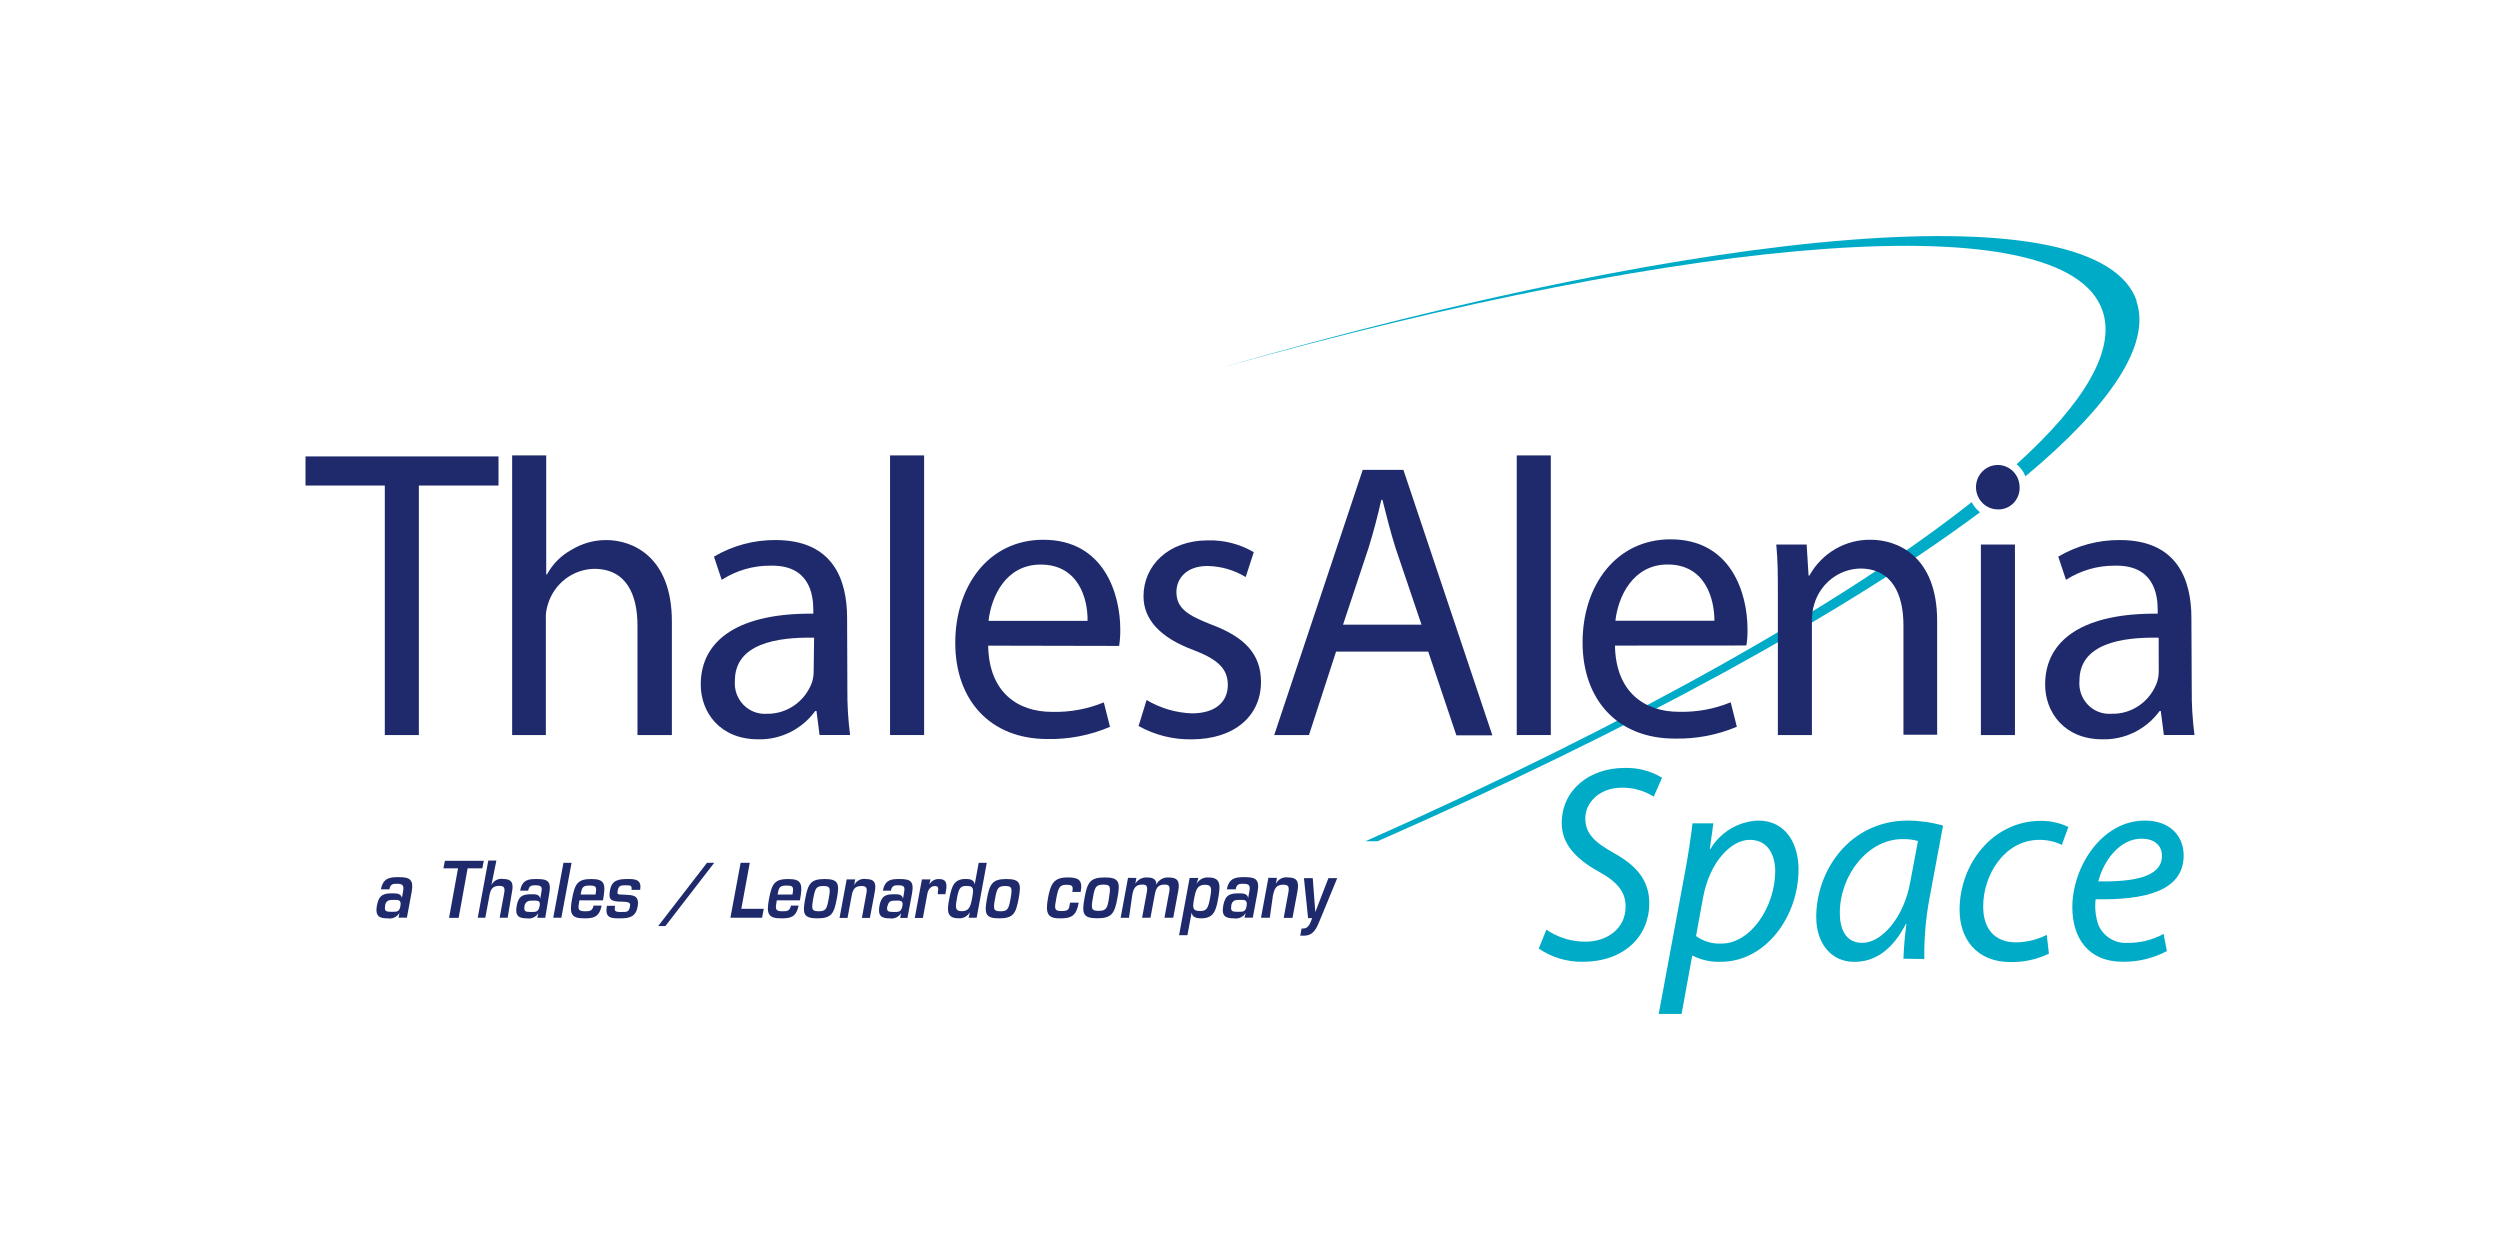 <?xml version="1.0" encoding="UTF-8"?>
<svg xmlns="http://www.w3.org/2000/svg" width="400" height="200" viewBox="0 0 400 200" fill="none">
  <path d="M315.464 80.343C294.864 96.642 260.647 115.865 218.46 134.601H220.403C261.477 116.582 295.286 98.004 316.802 81.962C316.247 81.526 315.79 80.974 315.464 80.343Z" fill="#00ABC8"></path>
  <path d="M61.569 77.687H48.882V73.028H79.762V77.687H67.019V117.61H61.569V77.687Z" fill="#1E2A6C"></path>
  <path d="M81.944 72.866H87.394V91.903H87.52C88.422 90.247 89.77 88.889 91.406 87.989C93.104 86.942 95.054 86.396 97.039 86.412C101.066 86.412 107.501 88.935 107.501 99.457V117.606H101.996V100.088C101.996 95.114 100.207 91.014 95.068 91.014C93.426 91.045 91.835 91.596 90.515 92.59C89.195 93.584 88.212 94.973 87.703 96.562C87.408 97.412 87.284 98.314 87.337 99.214V117.606H81.944V72.866Z" fill="#1E2A6C"></path>
  <path d="M135.579 110.29C135.553 112.735 135.699 115.178 136.016 117.601H131.13L130.637 113.76H130.44C129.382 115.206 127.999 116.372 126.406 117.16C124.813 117.949 123.058 118.336 121.287 118.289C115.218 118.289 112.12 113.989 112.12 109.531C112.12 102.162 118.555 98.062 130.13 98.191V97.561C130.13 95.037 129.454 90.393 123.329 90.508C120.55 90.476 117.821 91.263 115.472 92.773L114.232 89.06C117.227 87.296 120.63 86.38 124.089 86.408C133.312 86.408 135.537 92.773 135.537 98.88L135.579 110.29ZM130.257 102.033C124.314 101.918 117.584 102.979 117.584 108.9C117.521 109.601 117.609 110.308 117.84 110.972C118.072 111.635 118.442 112.24 118.925 112.744C119.408 113.248 119.993 113.64 120.639 113.892C121.285 114.144 121.977 114.25 122.667 114.204C124.253 114.236 125.808 113.761 127.114 112.845C128.42 111.93 129.411 110.62 129.947 109.101C130.115 108.529 130.196 107.934 130.186 107.337L130.257 102.033Z" fill="#1E2A6C"></path>
  <path d="M147.858 72.866H142.408V117.606H147.858V72.866Z" fill="#1E2A6C"></path>
  <path d="M158.109 103.305C158.221 110.803 162.868 113.899 168.317 113.899C171.155 113.977 173.978 113.46 176.611 112.38L177.597 116.293C174.426 117.651 171.01 118.315 167.571 118.243C158.418 118.243 152.842 112.007 152.842 102.861C152.842 93.715 158.221 86.361 166.923 86.361C176.71 86.361 179.244 95.12 179.244 100.696C179.258 101.584 179.197 102.471 179.061 103.348L158.109 103.305ZM174.006 99.335C174.077 95.88 172.598 90.332 166.515 90.332C160.883 90.332 158.601 95.493 158.165 99.335H174.006Z" fill="#1E2A6C"></path>
  <path d="M183.454 112.003C185.657 113.311 188.143 114.045 190.692 114.139C194.593 114.139 196.451 112.19 196.451 109.609C196.451 107.029 194.902 105.51 190.945 104.004C185.496 101.983 182.961 99.016 182.961 95.403C182.961 90.501 186.918 86.458 193.297 86.458C195.857 86.393 198.386 87.047 200.605 88.35L199.31 92.321C197.45 91.197 195.333 90.59 193.17 90.558C189.96 90.558 188.228 92.45 188.228 94.715C188.228 97.295 189.96 98.428 193.86 99.948C198.943 101.854 201.76 104.506 201.76 109.108C201.76 114.526 197.535 118.296 190.622 118.296C187.671 118.341 184.76 117.605 182.173 116.16L183.454 112.003Z" fill="#1E2A6C"></path>
  <path d="M213.771 104.252L209.434 117.613H203.872L218.038 75.18H224.543L238.779 117.656H233.02L228.514 104.252H213.771ZM227.444 99.952L223.304 87.724C222.431 84.957 221.811 82.434 221.192 79.983H221.009C220.46 82.434 219.77 85.086 218.967 87.666L214.883 99.952H227.444Z" fill="#1E2A6C"></path>
  <path d="M248.129 72.866H242.679V117.606H248.129V72.866Z" fill="#1E2A6C"></path>
  <path d="M258.394 103.293C258.521 110.79 263.168 113.887 268.617 113.887C271.455 113.965 274.278 113.448 276.911 112.367L277.896 116.281C274.743 117.609 271.353 118.254 267.941 118.173C258.774 118.173 253.212 111.937 253.212 102.791C253.212 93.646 258.591 86.292 267.293 86.292C277.066 86.292 279.6 95.05 279.6 100.627C279.621 101.515 279.56 102.403 279.417 103.279L258.394 103.293ZM274.306 99.322C274.306 95.868 272.898 90.32 266.815 90.32C261.253 90.32 258.887 95.481 258.464 99.322H274.306Z" fill="#1E2A6C"></path>
  <path d="M284.458 95.365C284.458 92.154 284.458 89.631 284.204 87.123H289.062L289.372 92.097H289.498C290.48 90.324 291.914 88.855 293.65 87.846C295.385 86.836 297.357 86.323 299.355 86.363C303.495 86.363 309.944 88.886 309.944 99.351V117.557H304.551V100.039C304.551 95.122 302.749 90.965 297.623 90.965C295.961 91.004 294.354 91.579 293.034 92.606C291.713 93.634 290.746 95.062 290.273 96.684C290.014 97.523 289.891 98.4 289.907 99.279V117.614H284.458V95.365Z" fill="#1E2A6C"></path>
  <path d="M319.548 81.502C318.863 81.483 318.199 81.258 317.638 80.857C317.077 80.456 316.645 79.896 316.395 79.246C316.145 78.597 316.088 77.886 316.231 77.204C316.375 76.522 316.712 75.898 317.202 75.41C317.691 74.921 318.31 74.591 318.983 74.458C319.656 74.326 320.352 74.398 320.985 74.665C321.618 74.933 322.159 75.383 322.542 75.962C322.925 76.54 323.132 77.221 323.138 77.918C323.159 78.401 323.08 78.882 322.905 79.332C322.732 79.781 322.466 80.188 322.128 80.526C321.789 80.863 321.384 81.125 320.94 81.294C320.495 81.462 320.021 81.533 319.548 81.502ZM316.943 87.122H322.392V117.613H316.943V87.122Z" fill="#1E2A6C"></path>
  <path d="M350.679 110.29C350.653 112.735 350.801 115.178 351.118 117.601H346.217L345.725 113.759H345.542C344.482 115.208 343.096 116.375 341.501 117.164C339.906 117.952 338.147 118.338 336.374 118.289C330.32 118.289 327.222 113.989 327.222 109.53C327.222 102.162 333.657 98.062 345.231 98.191V97.56C345.231 95.037 344.555 90.393 338.416 90.508C335.638 90.478 332.91 91.265 330.559 92.773L329.32 89.06C332.314 87.296 335.717 86.381 339.176 86.408C348.386 86.408 350.623 92.773 350.623 98.879L350.679 110.29ZM345.388 102.033C339.444 101.918 332.713 102.979 332.713 108.9C332.648 109.6 332.734 110.307 332.964 110.971C333.194 111.634 333.562 112.239 334.045 112.744C334.527 113.248 335.111 113.64 335.756 113.892C336.401 114.144 337.093 114.25 337.783 114.204C339.383 114.256 340.958 113.791 342.281 112.873C343.605 111.956 344.608 110.635 345.147 109.101C345.319 108.529 345.405 107.935 345.399 107.337L345.388 102.033Z" fill="#1E2A6C"></path>
  <path d="M247.425 148.748C249.278 150.012 251.461 150.681 253.691 150.669C257.028 150.669 260.098 148.662 260.098 145.049C260.098 142.77 258.859 141.122 255.747 139.43C251.987 137.337 249.875 134.915 249.875 131.703C249.875 126.299 254.437 122.873 259.872 122.873C261.996 122.795 264.097 123.337 265.927 124.435L264.604 127.46C263.074 126.508 261.313 126.011 259.52 126.027C255.845 126.027 253.649 128.478 253.649 130.929C253.649 133.381 255.141 134.771 258.253 136.506C261.886 138.527 263.885 140.892 263.885 144.548C263.885 149.766 259.901 153.88 253.24 153.88C250.737 153.926 248.28 153.191 246.2 151.773L247.425 148.748Z" fill="#00ABC8"></path>
  <path d="M265.393 162.227L269.617 139.462C270.11 136.868 270.546 133.929 270.8 131.736H274.137L273.574 135.85H273.658C274.462 134.508 275.579 133.389 276.911 132.593C278.243 131.798 279.747 131.351 281.29 131.291C285.838 131.291 287.767 135.133 287.767 139.104C287.767 146.73 282.43 153.884 275.362 153.884C273.783 153.953 272.213 153.613 270.8 152.895H270.757L269.054 162.227H265.393ZM271.363 149.77C272.549 150.622 273.982 151.046 275.432 150.974C280.135 150.974 284.036 145.039 284.036 139.376C284.036 137.097 283.064 134.373 279.952 134.373C277.136 134.373 273.559 137.671 272.461 143.749L271.363 149.77Z" fill="#00ABC8"></path>
  <path d="M304.551 153.396C304.617 151.53 304.777 149.669 305.03 147.82H304.946C302.622 152.335 299.679 153.898 296.694 153.898C292.92 153.898 290.597 150.859 290.597 146.73C290.597 139.19 296.046 131.291 305.255 131.291C307.159 131.305 309.053 131.575 310.888 132.094L308.776 143.405C308.142 146.71 307.845 150.072 307.889 153.439L304.551 153.396ZM306.875 134.56C306.059 134.329 305.214 134.228 304.368 134.259C298.891 134.259 294.371 139.993 294.371 146.085C294.371 148.494 295.202 150.859 297.976 150.859C301.045 150.859 304.636 146.845 305.65 141.082L306.875 134.56Z" fill="#00ABC8"></path>
  <path d="M327.828 152.583C325.911 153.509 323.81 153.97 321.688 153.93C316.211 153.93 313.535 150.175 313.535 145.573C313.535 138.176 318.886 131.338 326.518 131.338C328.045 131.323 329.556 131.656 330.94 132.313L329.897 135.18C328.77 134.642 327.538 134.368 326.293 134.377C320.773 134.377 317.309 139.911 317.309 145.043C317.309 148.569 319.098 150.777 322.575 150.777C324.278 150.764 325.955 150.352 327.476 149.572L327.828 152.583Z" fill="#00ABC8"></path>
  <path d="M346.697 152.178C344.521 153.322 342.104 153.908 339.655 153.884C334.023 153.884 331.573 149.956 331.573 145.168C331.573 138.66 336.318 131.291 343.162 131.291C347.189 131.291 349.385 133.743 349.385 136.868C349.385 142.602 343.105 144.035 335.304 143.878C335.138 145.265 335.288 146.673 335.741 147.992C336.142 148.909 336.812 149.677 337.659 150.19C338.506 150.703 339.489 150.937 340.472 150.859C342.461 150.877 344.423 150.384 346.176 149.426L346.697 152.178ZM345.906 136.911C345.906 135.176 344.584 134.187 342.655 134.187C339.191 134.187 336.6 137.628 335.727 141.025C341.429 141.111 345.906 140.308 345.906 136.968V136.911Z" fill="#00ABC8"></path>
  <path d="M63.92 146.062C63.726 146.385 63.441 146.64 63.102 146.796C62.763 146.952 62.386 147.001 62.02 146.936C60.752 146.936 59.992 146.635 60.302 144.901C60.611 143.166 61.372 142.937 62.766 142.937C63.442 142.937 64.174 142.937 64.301 143.668L64.456 142.837C64.639 141.805 64.639 141.403 63.512 141.403C62.935 141.403 62.456 141.403 62.301 142.292H60.949C61.301 140.428 62.428 140.342 63.766 140.342C65.554 140.342 66.244 140.672 65.85 142.808L65.103 146.822H63.766L63.92 146.062ZM61.625 144.901C61.456 145.804 61.766 145.89 62.667 145.89C63.569 145.89 63.92 145.89 64.075 144.901C64.23 143.912 63.667 143.983 63.005 143.983C62.343 143.983 61.78 143.983 61.597 144.901" fill="#1E2A6C"></path>
  <path d="M73.383 146.858H71.848L73.285 138.931H70.947L71.187 137.727H77.41L77.171 138.931H74.82L73.383 146.858Z" fill="#1E2A6C"></path>
  <path d="M78.621 141.622C78.786 141.273 79.058 140.989 79.396 140.81C79.733 140.632 80.118 140.57 80.494 140.633C81.902 140.633 82.212 141.293 81.902 142.798L81.226 146.84H79.945L80.663 142.927C80.832 142.038 80.663 141.737 79.874 141.737C78.748 141.737 78.466 142.353 78.283 143.443L77.649 146.84H76.438L78.128 137.68H79.424L78.621 141.622Z" fill="#1E2A6C"></path>
  <path d="M86.141 146.091C85.954 146.402 85.68 146.649 85.353 146.8C85.027 146.951 84.664 146.998 84.311 146.936C83.1 146.936 82.367 146.635 82.663 144.972C82.959 143.309 83.691 143.08 85.028 143.08C85.69 143.08 86.324 143.08 86.437 143.797L86.577 142.994C86.775 141.99 86.76 141.646 85.69 141.646C85.127 141.646 84.662 141.646 84.507 142.507H83.226C83.55 140.7 84.634 140.643 85.873 140.643C87.591 140.643 88.253 140.944 87.873 143.008L87.239 146.85H85.958L86.141 146.091ZM83.93 144.972C83.775 145.833 84.071 145.918 84.93 145.918C85.789 145.918 86.141 145.918 86.338 144.972C86.535 144.026 85.958 144.098 85.31 144.098C84.662 144.098 84.141 144.098 83.902 144.972" fill="#1E2A6C"></path>
  <path d="M89.816 146.838H88.52L90.154 138.051H91.449L89.816 146.838Z" fill="#1E2A6C"></path>
  <path d="M96.251 144.901C95.885 146.836 94.843 146.936 93.435 146.936C91.365 146.936 91.083 146.177 91.534 143.797C91.984 141.417 92.421 140.643 94.59 140.643C96.758 140.643 96.969 141.374 96.476 144.055H92.703C92.463 145.388 92.407 145.804 93.562 145.804C94.28 145.804 94.787 145.804 94.97 144.901H96.251ZM95.279 143.123C95.519 141.862 95.378 141.689 94.322 141.689C93.266 141.689 93.083 141.962 92.914 143.123H95.279Z" fill="#1E2A6C"></path>
  <path d="M101.038 142.378C101.165 141.646 100.827 141.646 100.137 141.646C99.447 141.646 98.982 141.646 98.842 142.449C98.701 143.252 98.842 143.08 99.982 143.152C101.123 143.223 102.39 143.152 102.01 145.101C101.7 146.764 100.602 146.936 99.194 146.936C97.786 146.936 96.743 146.936 97.11 144.929H98.405C98.264 145.818 98.405 145.918 99.377 145.918C100.348 145.918 100.602 145.918 100.785 145.101C100.883 144.571 100.897 144.299 99.602 144.27C97.631 144.27 97.321 143.926 97.616 142.363C97.912 140.801 99.025 140.643 100.433 140.643C101.489 140.643 102.742 140.643 102.418 142.378H101.038Z" fill="#1E2A6C"></path>
  <path d="M106.459 148.171H105.305L113.12 138.051H114.275L106.459 148.171Z" fill="#1E2A6C"></path>
  <path d="M118.611 145.404H122.202L121.934 146.838H116.865L118.499 138.051H119.963L118.611 145.404Z" fill="#1E2A6C"></path>
  <path d="M127.764 144.901C127.398 146.836 126.356 146.936 124.948 146.936C122.878 146.936 122.596 146.177 123.047 143.797C123.498 141.417 123.934 140.643 126.103 140.643C128.271 140.643 128.482 141.374 127.99 144.055H124.286C124.047 145.388 123.99 145.804 125.145 145.804C125.863 145.804 126.37 145.804 126.553 144.901H127.764ZM126.792 143.123C127.032 141.862 126.891 141.689 125.835 141.689C124.779 141.689 124.596 141.962 124.427 143.123H126.792Z" fill="#1E2A6C"></path>
  <path d="M133.889 143.797C133.452 146.177 133.03 146.936 130.777 146.936C128.524 146.936 128.383 146.177 128.834 143.797C129.284 141.417 129.707 140.643 131.946 140.643C134.185 140.643 134.34 141.403 133.889 143.797ZM130.115 143.797C129.82 145.445 129.848 145.804 130.988 145.804C132.129 145.804 132.298 145.445 132.593 143.797C132.889 142.148 132.889 141.761 131.735 141.761C130.58 141.761 130.425 142.134 130.115 143.797Z" fill="#1E2A6C"></path>
  <path d="M136.833 140.701L136.663 141.633C136.829 141.285 137.1 141 137.438 140.821C137.776 140.643 138.161 140.581 138.536 140.644C139.944 140.644 140.254 141.303 139.944 142.809L139.184 146.866H137.903L138.621 142.952C138.79 142.063 138.621 141.762 137.832 141.762C136.706 141.762 136.424 142.379 136.241 143.468L135.607 146.866H134.326L135.467 140.701H136.833Z" fill="#1E2A6C"></path>
  <path d="M144.182 146.091C143.996 146.402 143.721 146.649 143.395 146.8C143.069 146.951 142.705 146.998 142.352 146.936C141.141 146.936 140.409 146.635 140.704 144.972C141 143.309 141.732 143.08 143.07 143.08C143.732 143.08 144.365 143.08 144.478 143.797L144.619 142.994C144.802 141.99 144.802 141.646 143.732 141.646C143.168 141.646 142.704 141.646 142.549 142.507H141.268C141.592 140.7 142.676 140.643 143.915 140.643C145.633 140.643 146.295 140.944 145.914 143.008L145.196 146.865H144.027L144.182 146.091ZM141.972 144.972C141.817 145.833 142.112 145.918 142.971 145.918C143.83 145.918 144.182 145.918 144.379 144.972C144.577 144.026 143.999 144.098 143.352 144.098C142.704 144.098 142.183 144.098 142.014 144.972" fill="#1E2A6C"></path>
  <path d="M148.871 140.705L148.688 141.522C148.847 141.237 149.083 141.003 149.367 140.848C149.651 140.694 149.972 140.624 150.294 140.648C151.434 140.648 151.561 141.422 151.35 142.569L151.251 143.07H150.054V142.755C150.167 142.124 150.181 141.766 149.575 141.766C148.97 141.766 148.491 142.268 148.365 143.07L147.661 146.869H146.365L147.506 140.705H148.871Z" fill="#1E2A6C"></path>
  <path d="M155.194 145.921C155.016 146.255 154.744 146.529 154.413 146.708C154.083 146.886 153.708 146.962 153.335 146.924C151.336 146.924 151.547 145.491 151.927 143.584C152.307 141.677 152.702 140.631 154.546 140.631C155.194 140.631 155.856 140.76 155.955 141.52L156.588 138.051H157.884L156.264 146.838H154.983L155.194 145.921ZM153.138 143.584C152.885 145.017 152.702 145.792 153.885 145.792C155.067 145.792 155.293 145.06 155.56 143.584C155.828 142.107 155.743 141.749 154.631 141.749C153.744 141.749 153.42 142.036 153.138 143.584Z" fill="#1E2A6C"></path>
  <path d="M162.98 143.797C162.544 146.177 162.108 146.936 159.868 146.936C157.63 146.936 157.475 146.177 157.911 143.797C158.348 141.417 158.784 140.643 161.037 140.643C163.29 140.643 163.417 141.403 162.98 143.797ZM159.207 143.797C158.897 145.445 158.925 145.804 160.08 145.804C161.234 145.804 161.389 145.445 161.685 143.797C161.981 142.148 161.967 141.761 160.826 141.761C159.686 141.761 159.516 142.134 159.207 143.797Z" fill="#1E2A6C"></path>
  <path d="M172.598 144.431C172.203 146.524 171.471 146.94 169.584 146.94C167.697 146.94 167.205 146.252 167.683 143.671C168.092 141.435 168.599 140.389 170.795 140.389C172.457 140.389 173.288 140.69 172.907 142.711H171.57C171.753 141.736 171.57 141.564 170.57 141.564C169.57 141.564 169.331 142.023 169.021 143.671C168.711 145.32 168.613 145.764 169.796 145.764C170.979 145.764 171.049 145.549 171.204 144.431H172.598Z" fill="#1E2A6C"></path>
  <path d="M178.794 143.657C178.343 146.137 177.893 146.925 175.555 146.925C173.218 146.925 173.077 146.137 173.527 143.657C173.978 141.177 174.429 140.389 176.766 140.389C179.104 140.389 179.259 141.177 178.794 143.657ZM174.865 143.657C174.555 145.363 174.584 145.736 175.78 145.736C176.977 145.736 177.189 145.363 177.442 143.657C177.695 141.951 177.752 141.536 176.555 141.536C175.358 141.536 175.147 141.923 174.865 143.657Z" fill="#1E2A6C"></path>
  <path d="M181.821 140.47L181.652 141.388C181.852 141.053 182.14 140.783 182.484 140.608C182.828 140.433 183.213 140.36 183.595 140.398C184.299 140.398 185.074 140.599 185.003 141.531C185.186 141.163 185.473 140.859 185.827 140.657C186.18 140.455 186.585 140.365 186.989 140.398C188.397 140.398 188.805 140.958 188.524 142.534L187.721 146.835H186.313L187.087 142.649C187.214 141.846 187.087 141.531 186.355 141.531C185.271 141.531 184.947 142.09 184.75 143.223L184.074 146.835H182.736L183.511 142.649C183.623 141.846 183.511 141.531 182.779 141.531C181.694 141.531 181.37 142.09 181.159 143.223L180.638 146.849H179.301L180.483 140.456L181.821 140.47Z" fill="#1E2A6C"></path>
  <path d="M191.439 141.431C191.629 141.085 191.914 140.803 192.259 140.619C192.604 140.436 192.995 140.359 193.382 140.399C195.466 140.399 195.241 141.832 194.889 143.853C194.537 145.875 194.086 146.936 192.171 146.936C191.481 146.936 190.763 146.792 190.665 146.004L189.988 149.631H188.651L190.34 140.47H191.749L191.439 141.431ZM193.579 143.853C193.847 142.42 194.044 141.56 192.819 141.56C191.594 141.56 191.326 142.334 191.045 143.853C190.763 145.373 190.875 145.76 192.03 145.76C192.96 145.76 193.283 145.459 193.579 143.853Z" fill="#1E2A6C"></path>
  <path d="M199.324 146.062C199.129 146.385 198.844 146.64 198.505 146.796C198.166 146.952 197.79 147.001 197.423 146.936C196.156 146.936 195.395 146.635 195.719 144.901C196.043 143.166 196.789 142.937 198.169 142.937C198.845 142.937 199.577 142.937 199.704 143.668L199.859 142.837C200.056 141.805 200.042 141.403 198.93 141.403C198.338 141.403 197.86 141.403 197.705 142.292H196.297C196.634 140.428 197.775 140.342 199.113 140.342C200.915 140.342 201.591 140.672 201.197 142.808L200.45 146.822H199.113L199.324 146.062ZM197.015 144.901C196.846 145.804 197.156 145.89 198.057 145.89C198.958 145.89 199.31 145.89 199.465 144.901C199.62 143.912 199.057 143.983 198.395 143.983C197.733 143.983 197.169 143.983 196.987 144.901" fill="#1E2A6C"></path>
  <path d="M204.309 140.461L204.14 141.422C204.311 141.059 204.592 140.763 204.943 140.577C205.293 140.391 205.693 140.325 206.083 140.389C207.561 140.389 207.871 141.078 207.59 142.64L206.801 146.855H205.393L206.139 142.798C206.308 141.866 206.139 141.551 205.323 141.551C204.154 141.551 203.914 142.181 203.661 143.328L203.168 146.84H201.76L202.943 140.447L204.309 140.461Z" fill="#1E2A6C"></path>
  <path d="M211.223 147.127C210.645 148.561 210.167 149.708 208.604 149.708C208.42 149.708 208.223 149.708 208.04 149.708L208.251 148.561H208.533C209.378 148.561 209.673 147.643 209.941 146.898H209.293L208.632 140.504H210.04L210.448 145.937L212.546 140.504H213.954L211.223 147.127Z" fill="#1E2A6C"></path>
  <path d="M341.866 48.132C335.755 30.629 274.672 36.033 195.255 58.869C271.982 37.366 330.433 32.593 336.389 49.68C338.571 55.93 333.573 64.417 322.66 74.279C323.285 74.79 323.77 75.457 324.068 76.215C337.656 64.876 344.246 55.099 341.81 48.132" fill="#00ABC8"></path>
</svg>
